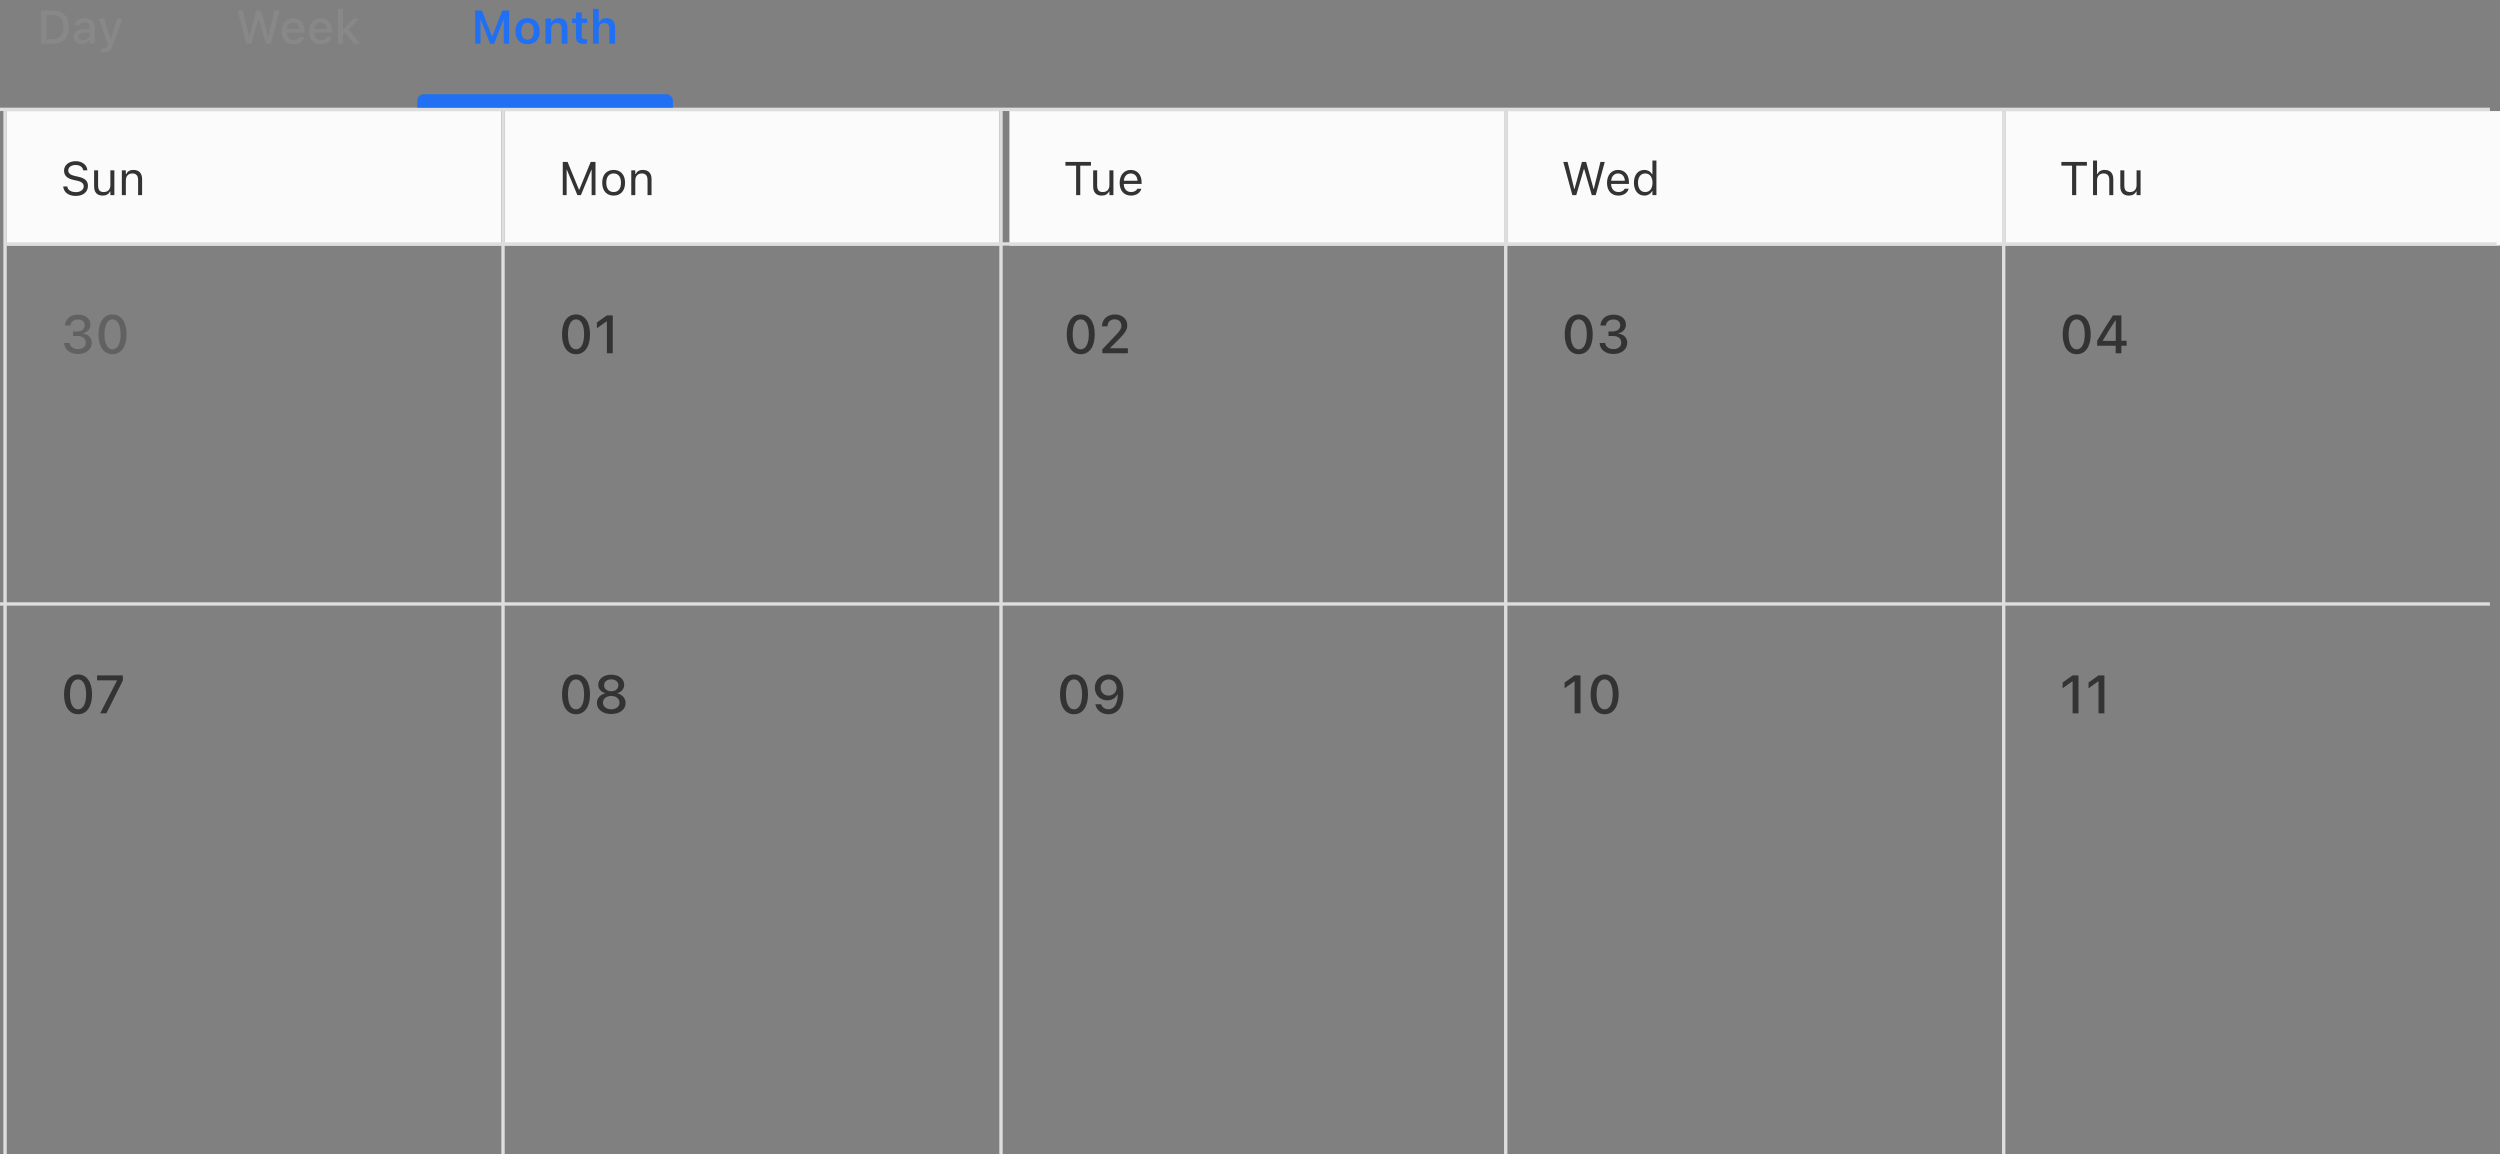 <svg width="743" height="343" viewBox="0 0 743 343" fill="none" xmlns="http://www.w3.org/2000/svg">
<rect x="0" y="0" width="743" height="343" fill="#808080" stroke="none"/>
<rect y="32" width="740" height="1" fill="#DEDEDE"/>
<rect y="179" width="740" height="1" fill="#DEDEDE"/>
<path d="M126 28.5H198C198.828 28.5 199.5 29.172 199.5 30V31.5H124.5V30C124.5 29.172 125.172 28.5 126 28.5Z" fill="#2170F4" stroke="#2170F4"/>
<path d="M12.237 13H15.799C18.738 13 20.44 11.182 20.44 8.051V8.037C20.44 4.94 18.725 3.136 15.799 3.136H12.237V13ZM13.769 11.681V4.455H15.628C17.672 4.455 18.882 5.788 18.882 8.058V8.071C18.882 10.361 17.692 11.681 15.628 11.681H13.769ZM24.357 13.123C25.342 13.123 26.121 12.699 26.559 11.947H26.675V13H28.145V7.921C28.145 6.362 27.092 5.433 25.226 5.433C23.537 5.433 22.368 6.246 22.19 7.463L22.184 7.511H23.612L23.619 7.483C23.797 6.957 24.337 6.656 25.157 6.656C26.162 6.656 26.675 7.107 26.675 7.921V8.577L24.665 8.693C22.895 8.803 21.896 9.575 21.896 10.901V10.915C21.896 12.262 22.942 13.123 24.357 13.123ZM23.373 10.854V10.84C23.373 10.17 23.838 9.801 24.863 9.739L26.675 9.623V10.259C26.675 11.216 25.861 11.94 24.754 11.94C23.954 11.94 23.373 11.537 23.373 10.854ZM30.715 15.611C32.219 15.611 32.971 15.058 33.6 13.287L36.361 5.576H34.803L32.95 11.51H32.82L30.961 5.576H29.361L32.055 13.007L31.945 13.39C31.727 14.142 31.31 14.435 30.619 14.435C30.448 14.435 30.264 14.429 30.12 14.408V15.577C30.311 15.598 30.53 15.611 30.715 15.611Z" fill="#888888"/>
<path d="M73.268 13H74.717L76.829 5.624H76.925L79.044 13H80.486L83.152 3.136H81.56L79.755 10.806H79.659L77.588 3.136H76.166L74.108 10.806H74.013L72.201 3.136H70.608L73.268 13ZM87.213 13.144C89.113 13.144 90.139 12.05 90.385 11.072L90.398 11.011L88.97 11.018L88.942 11.072C88.765 11.455 88.197 11.927 87.247 11.927C86.023 11.927 85.244 11.1 85.217 9.678H90.481V9.158C90.481 6.93 89.209 5.433 87.138 5.433C85.066 5.433 83.727 6.984 83.727 9.302V9.309C83.727 11.66 85.039 13.144 87.213 13.144ZM87.144 6.649C88.149 6.649 88.894 7.292 89.011 8.618H85.237C85.367 7.34 86.133 6.649 87.144 6.649ZM95.361 13.144C97.262 13.144 98.287 12.05 98.533 11.072L98.547 11.011L97.118 11.018L97.091 11.072C96.913 11.455 96.346 11.927 95.395 11.927C94.172 11.927 93.393 11.1 93.365 9.678H98.629V9.158C98.629 6.93 97.357 5.433 95.286 5.433C93.215 5.433 91.875 6.984 91.875 9.302V9.309C91.875 11.66 93.188 13.144 95.361 13.144ZM95.293 6.649C96.298 6.649 97.043 7.292 97.159 8.618H93.386C93.516 7.34 94.281 6.649 95.293 6.649ZM100.461 13H101.944V10.3L102.58 9.664L105.137 13H106.941L103.64 8.707L106.736 5.576H105L102.054 8.707H101.944V2.664H100.461V13Z" fill="#888888"/>
<path d="M141.217 13H142.81V5.986H142.926L145.66 13H146.863L149.598 5.986H149.721V13H151.307V3.136H149.283L146.323 10.724H146.207L143.24 3.136H141.217V13ZM156.789 13.15C159.024 13.15 160.385 11.688 160.385 9.268V9.254C160.385 6.848 159.018 5.385 156.789 5.385C154.567 5.385 153.193 6.854 153.193 9.254V9.268C153.193 11.688 154.547 13.15 156.789 13.15ZM156.789 11.77C155.606 11.77 154.93 10.847 154.93 9.274V9.261C154.93 7.688 155.606 6.759 156.789 6.759C157.965 6.759 158.642 7.688 158.642 9.261V9.274C158.642 10.847 157.972 11.77 156.789 11.77ZM162.094 13H163.796V8.646C163.796 7.524 164.425 6.813 165.437 6.813C166.469 6.813 166.94 7.401 166.94 8.563V13H168.643V8.167C168.643 6.39 167.733 5.385 166.065 5.385C164.985 5.385 164.268 5.87 163.912 6.67H163.796V5.528H162.094V13ZM173.592 13.034C173.92 13.034 174.234 13.007 174.48 12.959V11.646C174.275 11.667 174.146 11.674 173.906 11.674C173.195 11.674 172.901 11.359 172.901 10.614V6.848H174.48V5.528H172.901V3.696H171.172V5.528H170.01V6.848H171.172V11.018C171.172 12.46 171.876 13.034 173.592 13.034ZM176.244 13H177.946V8.646C177.946 7.524 178.575 6.813 179.587 6.813C180.619 6.813 181.091 7.401 181.091 8.563V13H182.793V8.167C182.793 6.39 181.884 5.385 180.216 5.385C179.136 5.385 178.418 5.87 178.062 6.67H177.946V2.637H176.244V13Z" fill="#2170F4"/>
<path fill-rule="evenodd" clip-rule="evenodd" d="M1 33H2V343H1V33Z" fill="#DEDEDE"/>
<g clip-path="url(#clip0_2383_15552)">
<rect x="2" y="33" width="147" height="40" fill="#FBFBFB"/>
<path d="M22.491 58.232C24.692 58.232 26.135 57.084 26.135 55.238V55.231C26.135 53.81 25.321 52.982 23.264 52.524L22.17 52.278C20.83 51.984 20.29 51.451 20.29 50.665V50.658C20.29 49.626 21.24 49.045 22.471 49.038C23.756 49.031 24.576 49.674 24.713 50.542L24.727 50.631H25.957L25.95 50.535C25.848 49.065 24.474 47.903 22.505 47.903C20.468 47.903 19.039 49.059 19.032 50.692V50.699C19.032 52.128 19.887 53.037 21.862 53.475L22.956 53.714C24.31 54.015 24.877 54.575 24.877 55.395V55.402C24.877 56.407 23.899 57.098 22.56 57.098C21.138 57.098 20.112 56.476 20.023 55.491L20.017 55.416H18.786L18.793 55.491C18.936 57.098 20.331 58.232 22.491 58.232ZM30.503 58.13C31.583 58.13 32.328 57.685 32.69 56.899H32.8V58H33.989V50.631H32.8V54.992C32.8 56.284 32.109 57.077 30.811 57.077C29.635 57.077 29.156 56.441 29.156 55.115V50.631H27.967V55.402C27.967 57.145 28.828 58.13 30.503 58.13ZM36.211 58H37.4V53.639C37.4 52.347 38.145 51.554 39.321 51.554C40.497 51.554 41.044 52.19 41.044 53.516V58H42.233V53.228C42.233 51.478 41.31 50.501 39.656 50.501C38.569 50.501 37.879 50.959 37.51 51.738H37.4V50.631H36.211V58Z" fill="#333333"/>
</g>
<g clip-path="url(#clip1_2383_15552)">
<path opacity="0.4" d="M23.188 105.211C25.578 105.211 27.273 103.82 27.273 101.883V101.867C27.273 100.289 26.164 99.289 24.508 99.141V99.102C25.883 98.812 26.883 97.875 26.883 96.477V96.461C26.883 94.719 25.414 93.516 23.172 93.516C20.969 93.516 19.469 94.773 19.297 96.672L19.289 96.758H20.93L20.938 96.68C21.047 95.617 21.922 94.953 23.172 94.953C24.445 94.953 25.18 95.594 25.18 96.688V96.703C25.18 97.75 24.305 98.508 23.016 98.508H21.695V99.867H23.07C24.57 99.867 25.492 100.578 25.492 101.852V101.867C25.492 102.977 24.562 103.75 23.188 103.75C21.789 103.75 20.844 103.031 20.734 102.008L20.727 101.93H19.055L19.062 102.023C19.211 103.891 20.781 105.211 23.188 105.211ZM33.445 105.273C36.039 105.273 37.609 103 37.609 99.367V99.352C37.609 95.719 36.039 93.453 33.445 93.453C30.844 93.453 29.281 95.719 29.281 99.352V99.367C29.281 103 30.844 105.273 33.445 105.273ZM33.445 103.82C31.93 103.82 31.047 102.125 31.047 99.367V99.352C31.047 96.594 31.93 94.914 33.445 94.914C34.953 94.914 35.844 96.594 35.844 99.352V99.367C35.844 102.125 34.953 103.82 33.445 103.82Z" fill="#333333"/>
</g>
<g clip-path="url(#clip2_2383_15552)">
<path d="M23.195 212.273C25.789 212.273 27.359 210 27.359 206.367V206.352C27.359 202.719 25.789 200.453 23.195 200.453C20.594 200.453 19.031 202.719 19.031 206.352V206.367C19.031 210 20.594 212.273 23.195 212.273ZM23.195 210.82C21.68 210.82 20.797 209.125 20.797 206.367V206.352C20.797 203.594 21.68 201.914 23.195 201.914C24.703 201.914 25.594 203.594 25.594 206.352V206.367C25.594 209.125 24.703 210.82 23.195 210.82ZM29.773 212H31.609L36.516 202.242V200.727H28.836V202.203H34.742V202.328L29.773 212Z" fill="#333333"/>
</g>
<path fill-rule="evenodd" clip-rule="evenodd" d="M149 33H150V343H149V33Z" fill="#DEDEDE"/>
<g clip-path="url(#clip3_2383_15552)">
<rect x="150" y="33" width="147" height="40" fill="#FBFBFB"/>
<path d="M167.258 58H168.406V50.467H168.481L171.599 58H172.638L175.755 50.467H175.83V58H176.979V48.136H175.55L172.173 56.366H172.063L168.687 48.136H167.258V58ZM182.372 58.13C184.471 58.13 185.77 56.681 185.77 54.322V54.309C185.77 51.943 184.471 50.501 182.372 50.501C180.273 50.501 178.975 51.943 178.975 54.309V54.322C178.975 56.681 180.273 58.13 182.372 58.13ZM182.372 57.077C180.978 57.077 180.191 56.059 180.191 54.322V54.309C180.191 52.565 180.978 51.554 182.372 51.554C183.767 51.554 184.553 52.565 184.553 54.309V54.322C184.553 56.059 183.767 57.077 182.372 57.077ZM187.615 58H188.805V53.639C188.805 52.347 189.55 51.554 190.726 51.554C191.901 51.554 192.448 52.19 192.448 53.516V58H193.638V53.228C193.638 51.478 192.715 50.501 191.061 50.501C189.974 50.501 189.283 50.959 188.914 51.738H188.805V50.631H187.615V58Z" fill="#333333"/>
</g>
<g clip-path="url(#clip4_2383_15552)">
<path d="M171.195 105.273C173.789 105.273 175.359 103 175.359 99.367V99.352C175.359 95.719 173.789 93.453 171.195 93.453C168.594 93.453 167.031 95.719 167.031 99.352V99.367C167.031 103 168.594 105.273 171.195 105.273ZM171.195 103.82C169.68 103.82 168.797 102.125 168.797 99.367V99.352C168.797 96.594 169.68 94.914 171.195 94.914C172.703 94.914 173.594 96.594 173.594 99.352V99.367C173.594 102.125 172.703 103.82 171.195 103.82ZM180.367 105H182.117V93.727H180.367L177.398 95.836V97.555L180.234 95.531H180.367V105Z" fill="#333333"/>
</g>
<g clip-path="url(#clip5_2383_15552)">
<path d="M171.195 212.273C173.789 212.273 175.359 210 175.359 206.367V206.352C175.359 202.719 173.789 200.453 171.195 200.453C168.594 200.453 167.031 202.719 167.031 206.352V206.367C167.031 210 168.594 212.273 171.195 212.273ZM171.195 210.82C169.68 210.82 168.797 209.125 168.797 206.367V206.352C168.797 203.594 169.68 201.914 171.195 201.914C172.703 201.914 173.594 203.594 173.594 206.352V206.367C173.594 209.125 172.703 210.82 171.195 210.82ZM181.656 212.211C184.164 212.211 185.93 210.867 185.93 208.953V208.938C185.93 207.516 184.906 206.383 183.43 206.062V206.023C184.695 205.664 185.516 204.719 185.516 203.523V203.508C185.516 201.781 183.906 200.516 181.656 200.516C179.414 200.516 177.797 201.781 177.797 203.508V203.523C177.797 204.719 178.625 205.664 179.891 206.023V206.062C178.414 206.383 177.391 207.516 177.391 208.938V208.953C177.391 210.867 179.156 212.211 181.656 212.211ZM181.656 205.438C180.398 205.438 179.531 204.703 179.531 203.672V203.656C179.531 202.625 180.398 201.906 181.656 201.906C182.914 201.906 183.781 202.625 183.781 203.656V203.672C183.781 204.703 182.922 205.438 181.656 205.438ZM181.656 210.805C180.219 210.805 179.195 209.984 179.195 208.844V208.828C179.195 207.672 180.211 206.836 181.656 206.836C183.109 206.836 184.125 207.672 184.125 208.828V208.844C184.125 209.984 183.102 210.805 181.656 210.805Z" fill="#333333"/>
</g>
<path fill-rule="evenodd" clip-rule="evenodd" d="M297 33H298V343H297V33Z" fill="#DEDEDE"/>
<g clip-path="url(#clip6_2383_15552)">
<rect x="300" y="33" width="147" height="40" fill="#FBFBFB"/>
<path d="M319.821 58H321.052V49.243H324.23V48.136H316.643V49.243H319.821V58ZM327.423 58.13C328.503 58.13 329.248 57.685 329.61 56.899H329.72V58H330.909V50.631H329.72V54.992C329.72 56.284 329.029 57.077 327.73 57.077C326.555 57.077 326.076 56.441 326.076 55.115V50.631H324.887V55.402C324.887 57.145 325.748 58.13 327.423 58.13ZM336.139 58.13C337.875 58.13 338.928 57.145 339.181 56.148L339.194 56.093H338.005L337.978 56.154C337.779 56.599 337.164 57.07 336.166 57.07C334.854 57.07 334.013 56.182 333.979 54.657H339.283V54.192C339.283 51.991 338.066 50.501 336.063 50.501C334.061 50.501 332.762 52.06 332.762 54.336V54.343C332.762 56.653 334.033 58.13 336.139 58.13ZM336.057 51.56C337.144 51.56 337.95 52.251 338.073 53.707H333.999C334.129 52.306 334.963 51.56 336.057 51.56Z" fill="#333333"/>
</g>
<g clip-path="url(#clip7_2383_15552)">
<path d="M321.195 105.273C323.789 105.273 325.359 103 325.359 99.367V99.352C325.359 95.719 323.789 93.453 321.195 93.453C318.594 93.453 317.031 95.719 317.031 99.352V99.367C317.031 103 318.594 105.273 321.195 105.273ZM321.195 103.82C319.68 103.82 318.797 102.125 318.797 99.367V99.352C318.797 96.594 319.68 94.914 321.195 94.914C322.703 94.914 323.594 96.594 323.594 99.352V99.367C323.594 102.125 322.703 103.82 321.195 103.82ZM327.609 105H335.203V103.508H329.992V103.352L332.383 100.969C334.43 98.938 335.023 97.953 335.023 96.672V96.648C335.023 94.789 333.477 93.453 331.375 93.453C329.109 93.453 327.516 94.906 327.508 96.969L327.523 96.984H329.164L329.172 96.961C329.172 95.727 330.016 94.898 331.281 94.898C332.516 94.898 333.273 95.711 333.273 96.812V96.836C333.273 97.75 332.844 98.328 331.352 99.883L327.609 103.812V105Z" fill="#333333"/>
</g>
<g clip-path="url(#clip8_2383_15552)">
<path d="M319.195 212.273C321.789 212.273 323.359 210 323.359 206.367V206.352C323.359 202.719 321.789 200.453 319.195 200.453C316.594 200.453 315.031 202.719 315.031 206.352V206.367C315.031 210 316.594 212.273 319.195 212.273ZM319.195 210.82C317.68 210.82 316.797 209.125 316.797 206.367V206.352C316.797 203.594 317.68 201.914 319.195 201.914C320.703 201.914 321.594 203.594 321.594 206.352V206.367C321.594 209.125 320.703 210.82 319.195 210.82ZM329.469 200.453C327.102 200.453 325.383 202.109 325.383 204.375V204.391C325.383 206.547 326.93 208.141 329.078 208.141C330.609 208.141 331.633 207.336 332.039 206.43H332.195C332.195 206.516 332.188 206.602 332.188 206.688C332.102 208.938 331.305 210.789 329.406 210.789C328.352 210.789 327.617 210.242 327.297 209.383L327.273 209.305H325.531L325.555 209.398C325.922 211.102 327.406 212.273 329.406 212.273C332.195 212.273 333.859 210.023 333.859 206.203V206.188C333.859 202.047 331.727 200.453 329.469 200.453ZM329.461 206.727C328.102 206.727 327.109 205.727 327.109 204.344V204.328C327.109 202.977 328.164 201.922 329.484 201.922C330.812 201.922 331.852 203 331.852 204.375V204.383C331.852 205.742 330.812 206.727 329.461 206.727Z" fill="#333333"/>
</g>
<path fill-rule="evenodd" clip-rule="evenodd" d="M447 33H448V343H447V33Z" fill="#DEDEDE"/>
<g clip-path="url(#clip9_2383_15552)">
<rect x="448" y="33" width="147" height="40" fill="#FBFBFB"/>
<path d="M467.302 58H468.464L470.733 50.214H470.815L473.085 58H474.247L476.934 48.136H475.648L473.687 56.154H473.604L471.396 48.136H470.152L467.944 56.154H467.862L465.9 48.136H464.615L467.302 58ZM480.98 58.13C482.717 58.13 483.77 57.145 484.022 56.148L484.036 56.093H482.847L482.819 56.154C482.621 56.599 482.006 57.07 481.008 57.07C479.695 57.07 478.854 56.182 478.82 54.657H484.125V54.192C484.125 51.991 482.908 50.501 480.905 50.501C478.902 50.501 477.604 52.06 477.604 54.336V54.343C477.604 56.653 478.875 58.13 480.98 58.13ZM480.898 51.56C481.985 51.56 482.792 52.251 482.915 53.707H478.841C478.971 52.306 479.805 51.56 480.898 51.56ZM488.691 58.13C489.717 58.13 490.537 57.645 490.988 56.824H491.098V58H492.287V47.705H491.098V51.793H490.988C490.585 51.007 489.703 50.501 488.691 50.501C486.818 50.501 485.602 51.998 485.602 54.309V54.322C485.602 56.619 486.825 58.13 488.691 58.13ZM488.965 57.077C487.618 57.077 486.818 56.038 486.818 54.322V54.309C486.818 52.593 487.618 51.554 488.965 51.554C490.305 51.554 491.125 52.606 491.125 54.309V54.322C491.125 56.024 490.305 57.077 488.965 57.077Z" fill="#333333"/>
</g>
<g clip-path="url(#clip10_2383_15552)">
<path d="M469.195 105.273C471.789 105.273 473.359 103 473.359 99.367V99.352C473.359 95.719 471.789 93.453 469.195 93.453C466.594 93.453 465.031 95.719 465.031 99.352V99.367C465.031 103 466.594 105.273 469.195 105.273ZM469.195 103.82C467.68 103.82 466.797 102.125 466.797 99.367V99.352C466.797 96.594 467.68 94.914 469.195 94.914C470.703 94.914 471.594 96.594 471.594 99.352V99.367C471.594 102.125 470.703 103.82 469.195 103.82ZM479.531 105.211C481.922 105.211 483.617 103.82 483.617 101.883V101.867C483.617 100.289 482.508 99.289 480.852 99.141V99.102C482.227 98.812 483.227 97.875 483.227 96.477V96.461C483.227 94.719 481.758 93.516 479.516 93.516C477.312 93.516 475.812 94.773 475.641 96.672L475.633 96.758H477.273L477.281 96.68C477.391 95.617 478.266 94.953 479.516 94.953C480.789 94.953 481.523 95.594 481.523 96.688V96.703C481.523 97.75 480.648 98.508 479.359 98.508H478.039V99.867H479.414C480.914 99.867 481.836 100.578 481.836 101.852V101.867C481.836 102.977 480.906 103.75 479.531 103.75C478.133 103.75 477.188 103.031 477.078 102.008L477.07 101.93H475.398L475.406 102.023C475.555 103.891 477.125 105.211 479.531 105.211Z" fill="#333333"/>
</g>
<g clip-path="url(#clip11_2383_15552)">
<path d="M467.977 212H469.727V200.727H467.977L465.008 202.836V204.555L467.844 202.531H467.977V212ZM476.898 212.273C479.492 212.273 481.062 210 481.062 206.367V206.352C481.062 202.719 479.492 200.453 476.898 200.453C474.297 200.453 472.734 202.719 472.734 206.352V206.367C472.734 210 474.297 212.273 476.898 212.273ZM476.898 210.82C475.383 210.82 474.5 209.125 474.5 206.367V206.352C474.5 203.594 475.383 201.914 476.898 201.914C478.406 201.914 479.297 203.594 479.297 206.352V206.367C479.297 209.125 478.406 210.82 476.898 210.82Z" fill="#333333"/>
</g>
<path fill-rule="evenodd" clip-rule="evenodd" d="M595 33H596V343H595V33Z" fill="#DEDEDE"/>
<g clip-path="url(#clip12_2383_15552)">
<rect x="596" y="33" width="147" height="40" fill="#FBFBFB"/>
<path d="M615.821 58H617.052V49.243H620.23V48.136H612.643V49.243H615.821V58ZM622.049 58H623.238V53.639C623.238 52.347 623.983 51.554 625.159 51.554C626.335 51.554 626.882 52.19 626.882 53.516V58H628.071V53.228C628.071 51.478 627.148 50.501 625.494 50.501C624.407 50.501 623.717 50.959 623.348 51.738H623.238V47.705H622.049V58ZM632.692 58.13C633.772 58.13 634.518 57.685 634.88 56.899H634.989V58H636.179V50.631H634.989V54.992C634.989 56.284 634.299 57.077 633 57.077C631.824 57.077 631.346 56.441 631.346 55.115V50.631H630.156V55.402C630.156 57.145 631.018 58.13 632.692 58.13Z" fill="#333333"/>
</g>
<g clip-path="url(#clip13_2383_15552)">
<path d="M617.195 105.273C619.789 105.273 621.359 103 621.359 99.367V99.352C621.359 95.719 619.789 93.453 617.195 93.453C614.594 93.453 613.031 95.719 613.031 99.352V99.367C613.031 103 614.594 105.273 617.195 105.273ZM617.195 103.82C615.68 103.82 614.797 102.125 614.797 99.367V99.352C614.797 96.594 615.68 94.914 617.195 94.914C618.703 94.914 619.594 96.594 619.594 99.352V99.367C619.594 102.125 618.703 103.82 617.195 103.82ZM628.781 105H630.469V102.758H632.023V101.273H630.469V93.727H627.977C626.422 96.062 624.766 98.727 623.281 101.273V102.758H628.781V105ZM624.961 101.305V101.195C626.117 99.219 627.492 97.023 628.703 95.203H628.805V101.305H624.961Z" fill="#333333"/>
</g>
<g clip-path="url(#clip14_2383_15552)">
<path d="M615.977 212H617.727V200.727H615.977L613.008 202.836V204.555L615.844 202.531H615.977V212ZM623.68 212H625.43V200.727H623.68L620.711 202.836V204.555L623.547 202.531H623.68V212Z" fill="#333333"/>
</g>
<rect x="2" y="72" width="740" height="1" fill="#DEDEDE"/>
<defs>
<clipPath id="clip0_2383_15552">
<rect width="147" height="40" fill="white" transform="translate(2 33)"/>
</clipPath>
<clipPath id="clip1_2383_15552">
<rect width="147" height="107" fill="white" transform="translate(2 73)"/>
</clipPath>
<clipPath id="clip2_2383_15552">
<rect width="147" height="107" fill="white" transform="translate(2 180)"/>
</clipPath>
<clipPath id="clip3_2383_15552">
<rect width="147" height="40" fill="white" transform="translate(150 33)"/>
</clipPath>
<clipPath id="clip4_2383_15552">
<rect width="147" height="107" fill="white" transform="translate(150 73)"/>
</clipPath>
<clipPath id="clip5_2383_15552">
<rect width="147" height="107" fill="white" transform="translate(150 180)"/>
</clipPath>
<clipPath id="clip6_2383_15552">
<rect width="147" height="40" fill="white" transform="translate(300 33)"/>
</clipPath>
<clipPath id="clip7_2383_15552">
<rect width="147" height="107" fill="white" transform="translate(300 73)"/>
</clipPath>
<clipPath id="clip8_2383_15552">
<rect width="147" height="107" fill="white" transform="translate(298 180)"/>
</clipPath>
<clipPath id="clip9_2383_15552">
<rect width="147" height="40" fill="white" transform="translate(448 33)"/>
</clipPath>
<clipPath id="clip10_2383_15552">
<rect width="147" height="107" fill="white" transform="translate(448 73)"/>
</clipPath>
<clipPath id="clip11_2383_15552">
<rect width="147" height="107" fill="white" transform="translate(448 180)"/>
</clipPath>
<clipPath id="clip12_2383_15552">
<rect width="147" height="40" fill="white" transform="translate(596 33)"/>
</clipPath>
<clipPath id="clip13_2383_15552">
<rect width="147" height="107" fill="white" transform="translate(596 73)"/>
</clipPath>
<clipPath id="clip14_2383_15552">
<rect width="147" height="107" fill="white" transform="translate(596 180)"/>
</clipPath>
</defs>
</svg>
